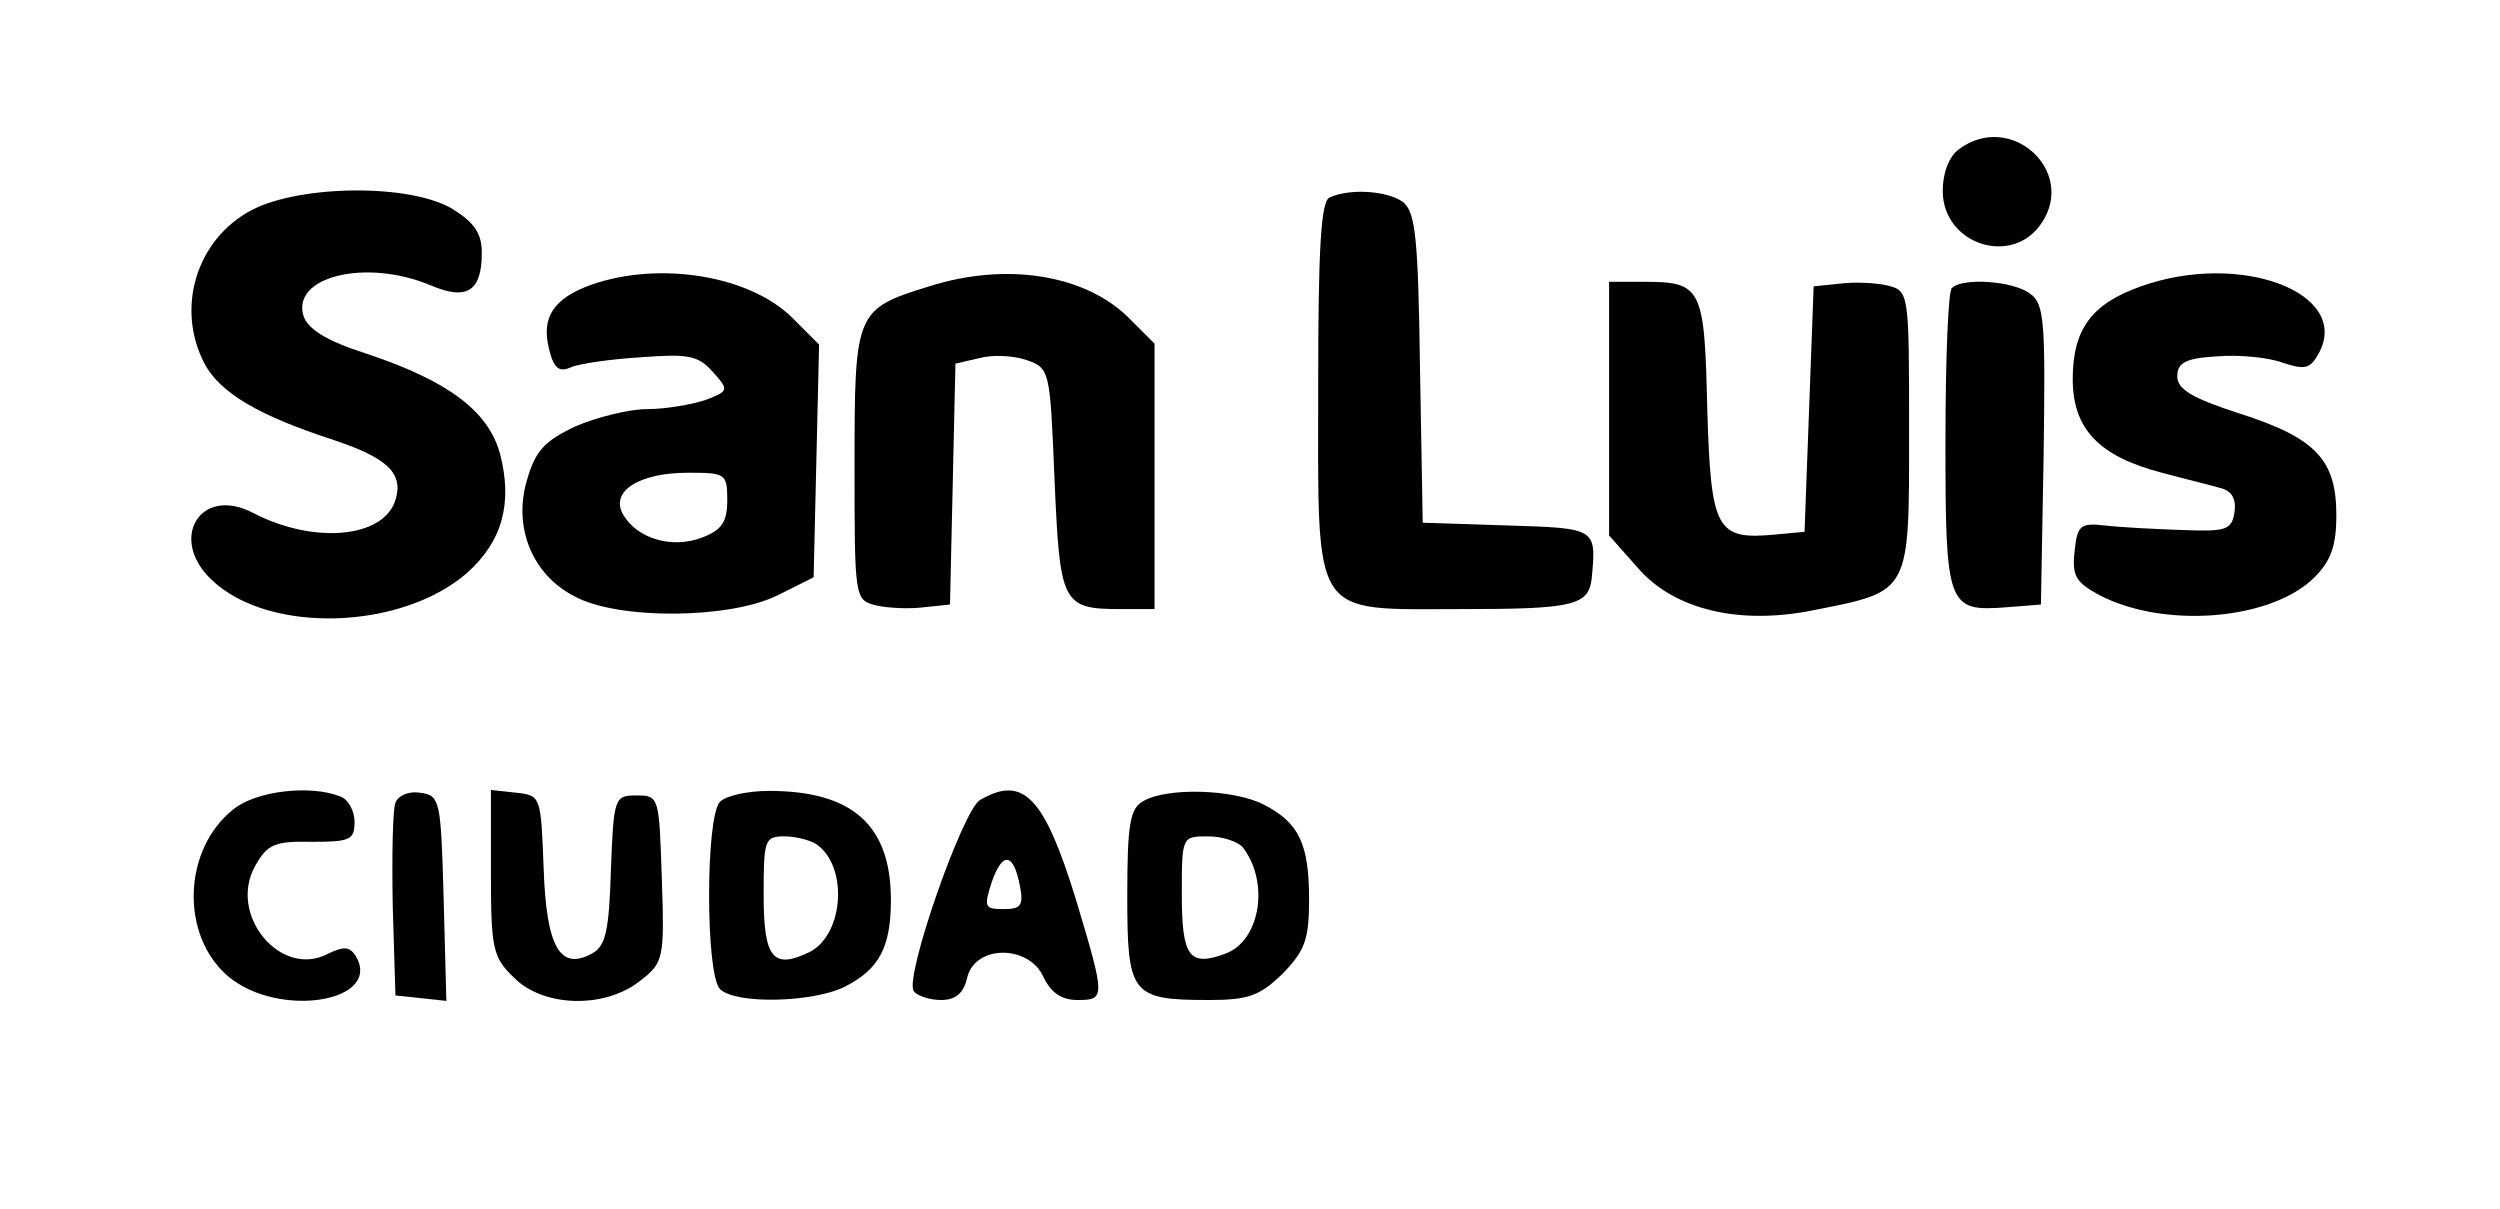 <?xml version="1.0" standalone="no"?>
<!DOCTYPE svg PUBLIC "-//W3C//DTD SVG 20010904//EN"
 "http://www.w3.org/TR/2001/REC-SVG-20010904/DTD/svg10.dtd">
<svg version="1.0" xmlns="http://www.w3.org/2000/svg"
 width="275pt" height="133pt" viewBox="0 0 275 133"
 preserveAspectRatio="xMidYMid meet">

<g transform="translate(0,133) scale(0.1,-0.1)"
fill="#000000" stroke="none">
<path d="M2155 1166 c-11 -8 -18 -26 -18 -46 0 -59 77 -84 109 -35 38 57 -34
123 -91 81z"/>
<path d="M277 1099 c-61 -32 -84 -108 -52 -169 17 -32 59 -57 142 -84 60 -20
77 -37 68 -66 -13 -42 -90 -49 -157 -14 -58 30 -93 -29 -45 -74 63 -60 209
-55 281 8 39 35 50 77 36 131 -13 47 -57 80 -147 110 -44 14 -64 27 -69 41
-14 44 69 64 140 34 40 -17 56 -6 56 36 0 21 -8 33 -32 48 -46 28 -167 27
-221 -1z"/>
<path d="M1463 1113 c-10 -3 -13 -55 -13 -209 0 -258 -9 -244 158 -244 124 0
140 4 143 35 5 54 5 54 -93 57 l-93 3 -3 170 c-2 145 -5 172 -19 183 -17 12
-57 15 -80 5z"/>
<path d="M651 1017 c-42 -15 -56 -36 -47 -71 5 -21 11 -26 24 -20 9 4 44 9 77
11 52 4 63 2 79 -16 18 -20 18 -21 -8 -31 -15 -5 -44 -10 -64 -10 -20 0 -56
-9 -79 -19 -34 -16 -44 -27 -53 -58 -16 -52 5 -105 52 -129 48 -26 170 -25
223 1 l40 20 3 128 3 128 -29 29 c-47 47 -146 63 -221 37z m149 -237 c0 -24
-6 -33 -27 -41 -33 -13 -71 -2 -87 24 -16 26 16 47 71 47 41 0 43 -1 43 -30z"/>
<path d="M1022 1015 c-81 -25 -82 -28 -82 -196 0 -148 0 -149 24 -155 13 -3
37 -4 52 -2 l29 3 3 132 3 133 26 6 c14 4 38 3 52 -2 26 -9 26 -11 31 -132 6
-136 8 -142 73 -142 l37 0 0 146 0 146 -28 28 c-48 48 -135 62 -220 35z"/>
<path d="M2355 1015 c-54 -19 -75 -47 -75 -102 0 -55 29 -85 98 -103 26 -7 55
-14 65 -17 12 -3 17 -12 15 -26 -3 -20 -9 -22 -58 -20 -30 1 -68 3 -85 5 -27
3 -30 0 -33 -29 -3 -27 2 -34 28 -48 72 -37 189 -27 236 20 18 18 24 35 24 68
0 61 -22 85 -106 112 -53 17 -69 27 -69 41 0 15 9 20 44 22 23 2 56 -1 72 -7
25 -8 30 -7 40 11 35 66 -87 112 -196 73z"/>
<path d="M1770 880 l0 -139 31 -35 c40 -47 113 -64 195 -47 106 21 104 18 104
196 0 154 0 155 -24 161 -13 3 -37 4 -52 2 l-29 -3 -5 -135 -5 -135 -32 -3
c-65 -6 -71 4 -75 138 -3 134 -6 140 -70 140 l-38 0 0 -140z"/>
<path d="M2147 1013 c-4 -3 -7 -79 -7 -168 0 -182 2 -188 67 -183 l38 3 3 165
c2 146 1 166 -15 177 -18 14 -75 18 -86 6z"/>
<path d="M257 440 c-56 -44 -59 -139 -6 -184 56 -47 171 -28 140 23 -7 10 -13
10 -30 2 -52 -28 -111 43 -80 97 13 23 21 27 62 26 42 0 47 2 47 22 0 12 -7
25 -16 28 -33 13 -92 6 -117 -14z"/>
<path d="M435 447 c-3 -7 -4 -58 -3 -113 l3 -99 28 -3 28 -3 -3 113 c-3 109
-4 113 -26 116 -12 2 -24 -3 -27 -11z"/>
<path d="M540 370 c0 -83 2 -93 25 -115 32 -33 100 -35 139 -4 26 20 27 24 24
113 -3 90 -3 91 -28 91 -24 0 -25 -2 -28 -82 -2 -68 -6 -84 -21 -92 -35 -19
-50 7 -53 94 -3 79 -3 80 -30 83 l-28 3 0 -91z"/>
<path d="M792 448 c-16 -16 -16 -190 0 -206 17 -17 103 -15 138 3 37 19 50 43
50 95 0 82 -42 120 -134 120 -23 0 -47 -5 -54 -12z m105 -46 c36 -23 32 -99
-6 -119 -41 -20 -51 -7 -51 63 0 60 1 64 23 64 12 0 27 -4 34 -8z"/>
<path d="M1078 450 c-19 -11 -83 -194 -73 -210 3 -5 17 -10 30 -10 16 0 25 7
29 25 9 36 68 36 84 0 8 -17 20 -25 37 -25 31 0 31 2 -1 109 -35 114 -58 139
-106 111z m44 -95 c4 -21 1 -25 -18 -25 -21 0 -22 2 -13 30 12 34 24 32 31 -5z"/>
<path d="M1258 449 c-15 -8 -18 -25 -18 -104 0 -109 4 -115 90 -115 44 0 56 5
81 29 24 25 29 37 29 81 0 62 -11 85 -50 105 -33 17 -106 19 -132 4z m109 -51
c30 -39 19 -103 -19 -117 -40 -15 -48 -3 -48 65 0 64 0 64 29 64 16 0 33 -6
38 -12z"/>
</g>
</svg>
